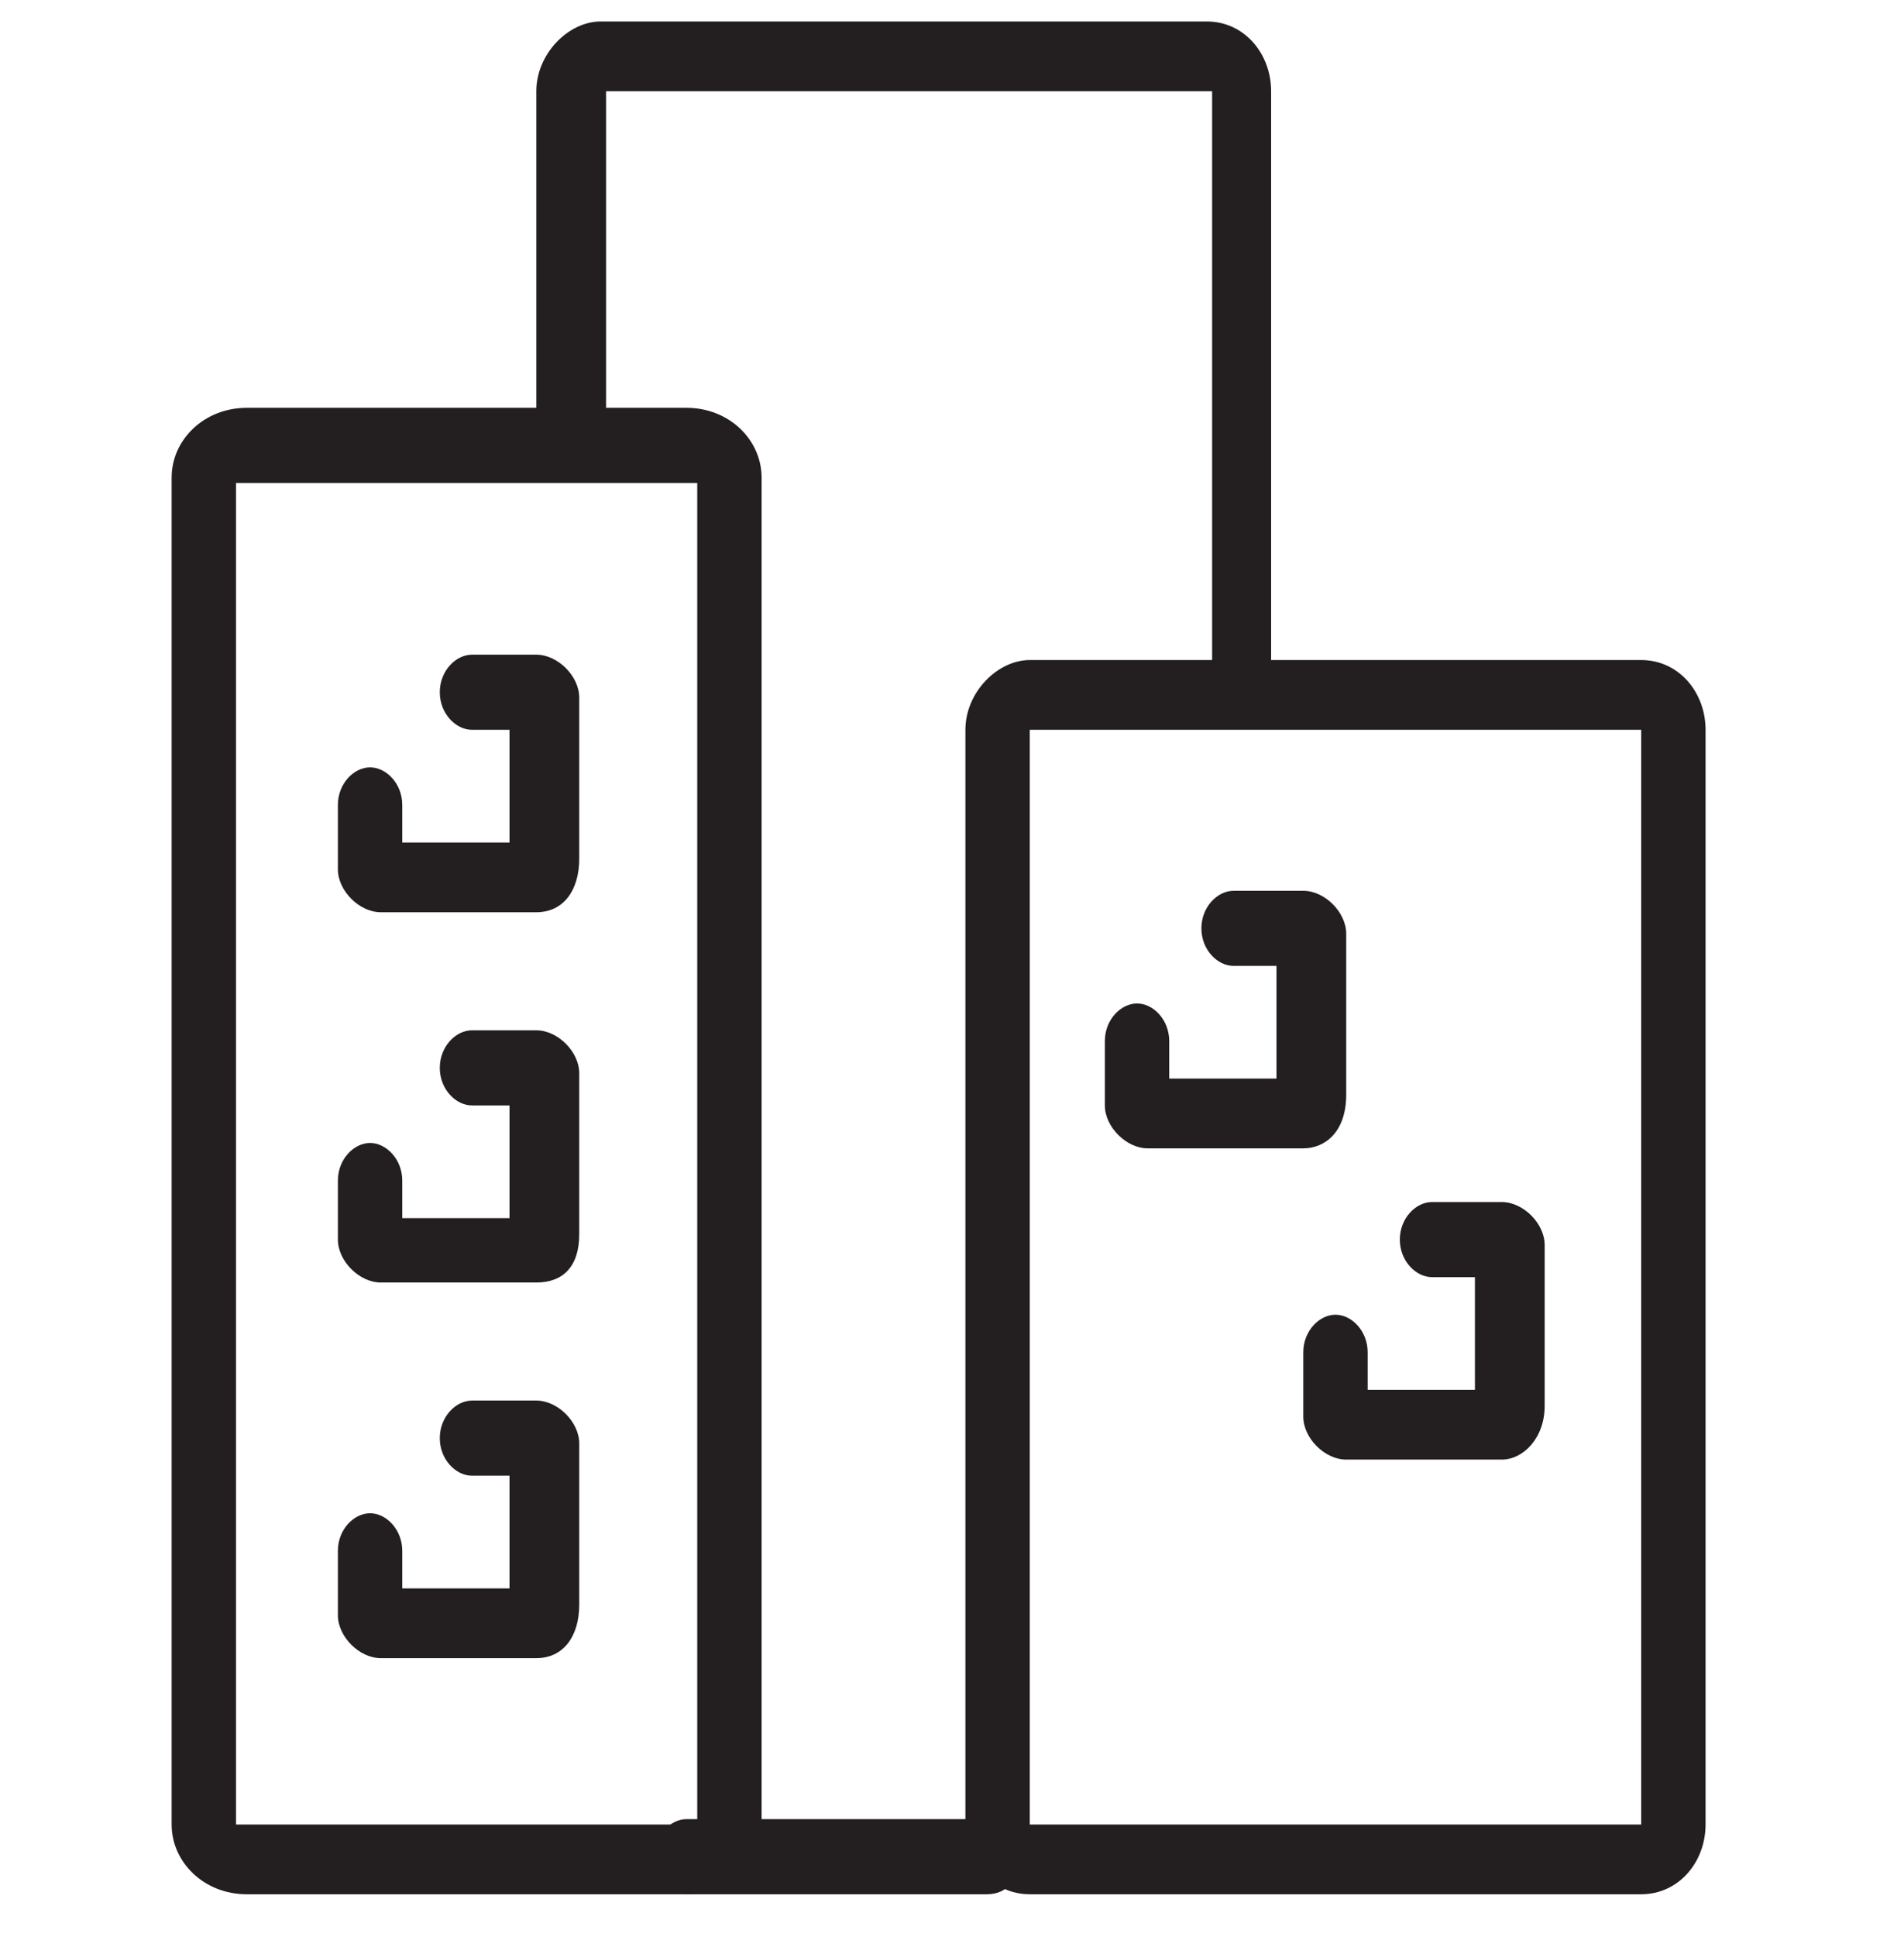 <?xml version="1.0" encoding="utf-8"?>
<!-- Generator: Adobe Illustrator 25.2.1, SVG Export Plug-In . SVG Version: 6.00 Build 0)  -->
<svg version="1.1" id="Calque_1" xmlns="http://www.w3.org/2000/svg" xmlns:xlink="http://www.w3.org/1999/xlink" x="0px" y="0px"
	 viewBox="0 0 35.5 36.1" style="enable-background:new 0 0 35.5 36.1;" xml:space="preserve">
<style type="text/css">
	.st0{fill:#231F20;}
</style>
<g>
	<g>
		<path class="st0" d="M12.8,35.3H4.6c-0.8,0-1.4-0.6-1.4-1.3V8.9c0-0.7,0.6-1.3,1.4-1.3h8.2c0.8,0,1.4,0.6,1.4,1.3V34
			C14.2,34.7,13.6,35.3,12.8,35.3z M4.4,34c0,0,0.1,0,0.2,0h8.2c0.1,0,0.2,0,0.2,0V9c0,0-0.1,0-0.2,0H4.6C4.5,9,4.4,9,4.4,9V34z"/>
	</g>
	<g>
		<path class="st0" d="M23.2,13.2c-0.3,0-0.6-0.3-0.6-0.7V1.7l-11.3,0l0,6.3c0,0.4-0.3,0.7-0.6,0.7C10.3,8.7,10,8.4,10,8V1.7
			c0-0.7,0.6-1.3,1.2-1.3h11.3c0.7,0,1.2,0.6,1.2,1.3v10.8C23.8,12.9,23.5,13.2,23.2,13.2z"/>
	</g>
	<g>
		<path class="st0" d="M30.6,35.3H19.2c-0.7,0-1.2-0.6-1.2-1.3V13.6c0-0.7,0.6-1.3,1.2-1.3h11.4c0.7,0,1.2,0.6,1.2,1.3V34
			C31.8,34.7,31.3,35.3,30.6,35.3z M30.6,34v0.7V34L30.6,34L30.6,34z M30.6,13.6l-11.4,0l0,20.4l11.4,0V13.6z"/>
	</g>
	<g>
		<path class="st0" d="M24.3,21.4h-2.9c-0.4,0-0.8-0.4-0.8-0.8v-1.2c0-0.4,0.3-0.7,0.6-0.7c0.3,0,0.6,0.3,0.6,0.7v0.7h2V18H23
			c-0.3,0-0.6-0.3-0.6-0.7s0.3-0.7,0.6-0.7h1.3c0.4,0,0.8,0.4,0.8,0.8v3C25.1,21.1,24.7,21.4,24.3,21.4z"/>
	</g>
	<g>
		<path class="st0" d="M10,17H7.1c-0.4,0-0.8-0.4-0.8-0.8V15c0-0.4,0.3-0.7,0.6-0.7s0.6,0.3,0.6,0.7v0.7h2v-2.1H8.8
			c-0.3,0-0.6-0.3-0.6-0.7s0.3-0.7,0.6-0.7H10c0.4,0,0.8,0.4,0.8,0.8v3C10.8,16.6,10.5,17,10,17z"/>
	</g>
	<g>
		<path class="st0" d="M10,23.9H7.1c-0.4,0-0.8-0.4-0.8-0.8V22c0-0.4,0.3-0.7,0.6-0.7s0.6,0.3,0.6,0.7v0.7h2v-2.1H8.8
			c-0.3,0-0.6-0.3-0.6-0.7s0.3-0.7,0.6-0.7H10c0.4,0,0.8,0.4,0.8,0.8v3C10.8,23.6,10.5,23.9,10,23.9z"/>
	</g>
	<g>
		<path class="st0" d="M10,30.9H7.1c-0.4,0-0.8-0.4-0.8-0.8v-1.2c0-0.4,0.3-0.7,0.6-0.7s0.6,0.3,0.6,0.7v0.7h2v-2.1H8.8
			c-0.3,0-0.6-0.3-0.6-0.7s0.3-0.7,0.6-0.7H10c0.4,0,0.8,0.4,0.8,0.8v3C10.8,30.5,10.5,30.9,10,30.9z"/>
	</g>
	<g>
		<path class="st0" d="M28,27.2h-2.9c-0.4,0-0.8-0.4-0.8-0.8v-1.2c0-0.4,0.3-0.7,0.6-0.7c0.3,0,0.6,0.3,0.6,0.7v0.7h2v-2.1h-0.8
			c-0.3,0-0.6-0.3-0.6-0.7c0-0.4,0.3-0.7,0.6-0.7H28c0.4,0,0.8,0.4,0.8,0.8v3C28.8,26.8,28.4,27.2,28,27.2z"/>
	</g>
	<g>
		<path class="st0" d="M18.4,35.3h-5.6c-0.3,0-0.6-0.3-0.6-0.7s0.3-0.7,0.6-0.7h5.6c0.3,0,0.6,0.3,0.6,0.7S18.8,35.3,18.4,35.3z"/>
	</g>
</g>
</svg>
